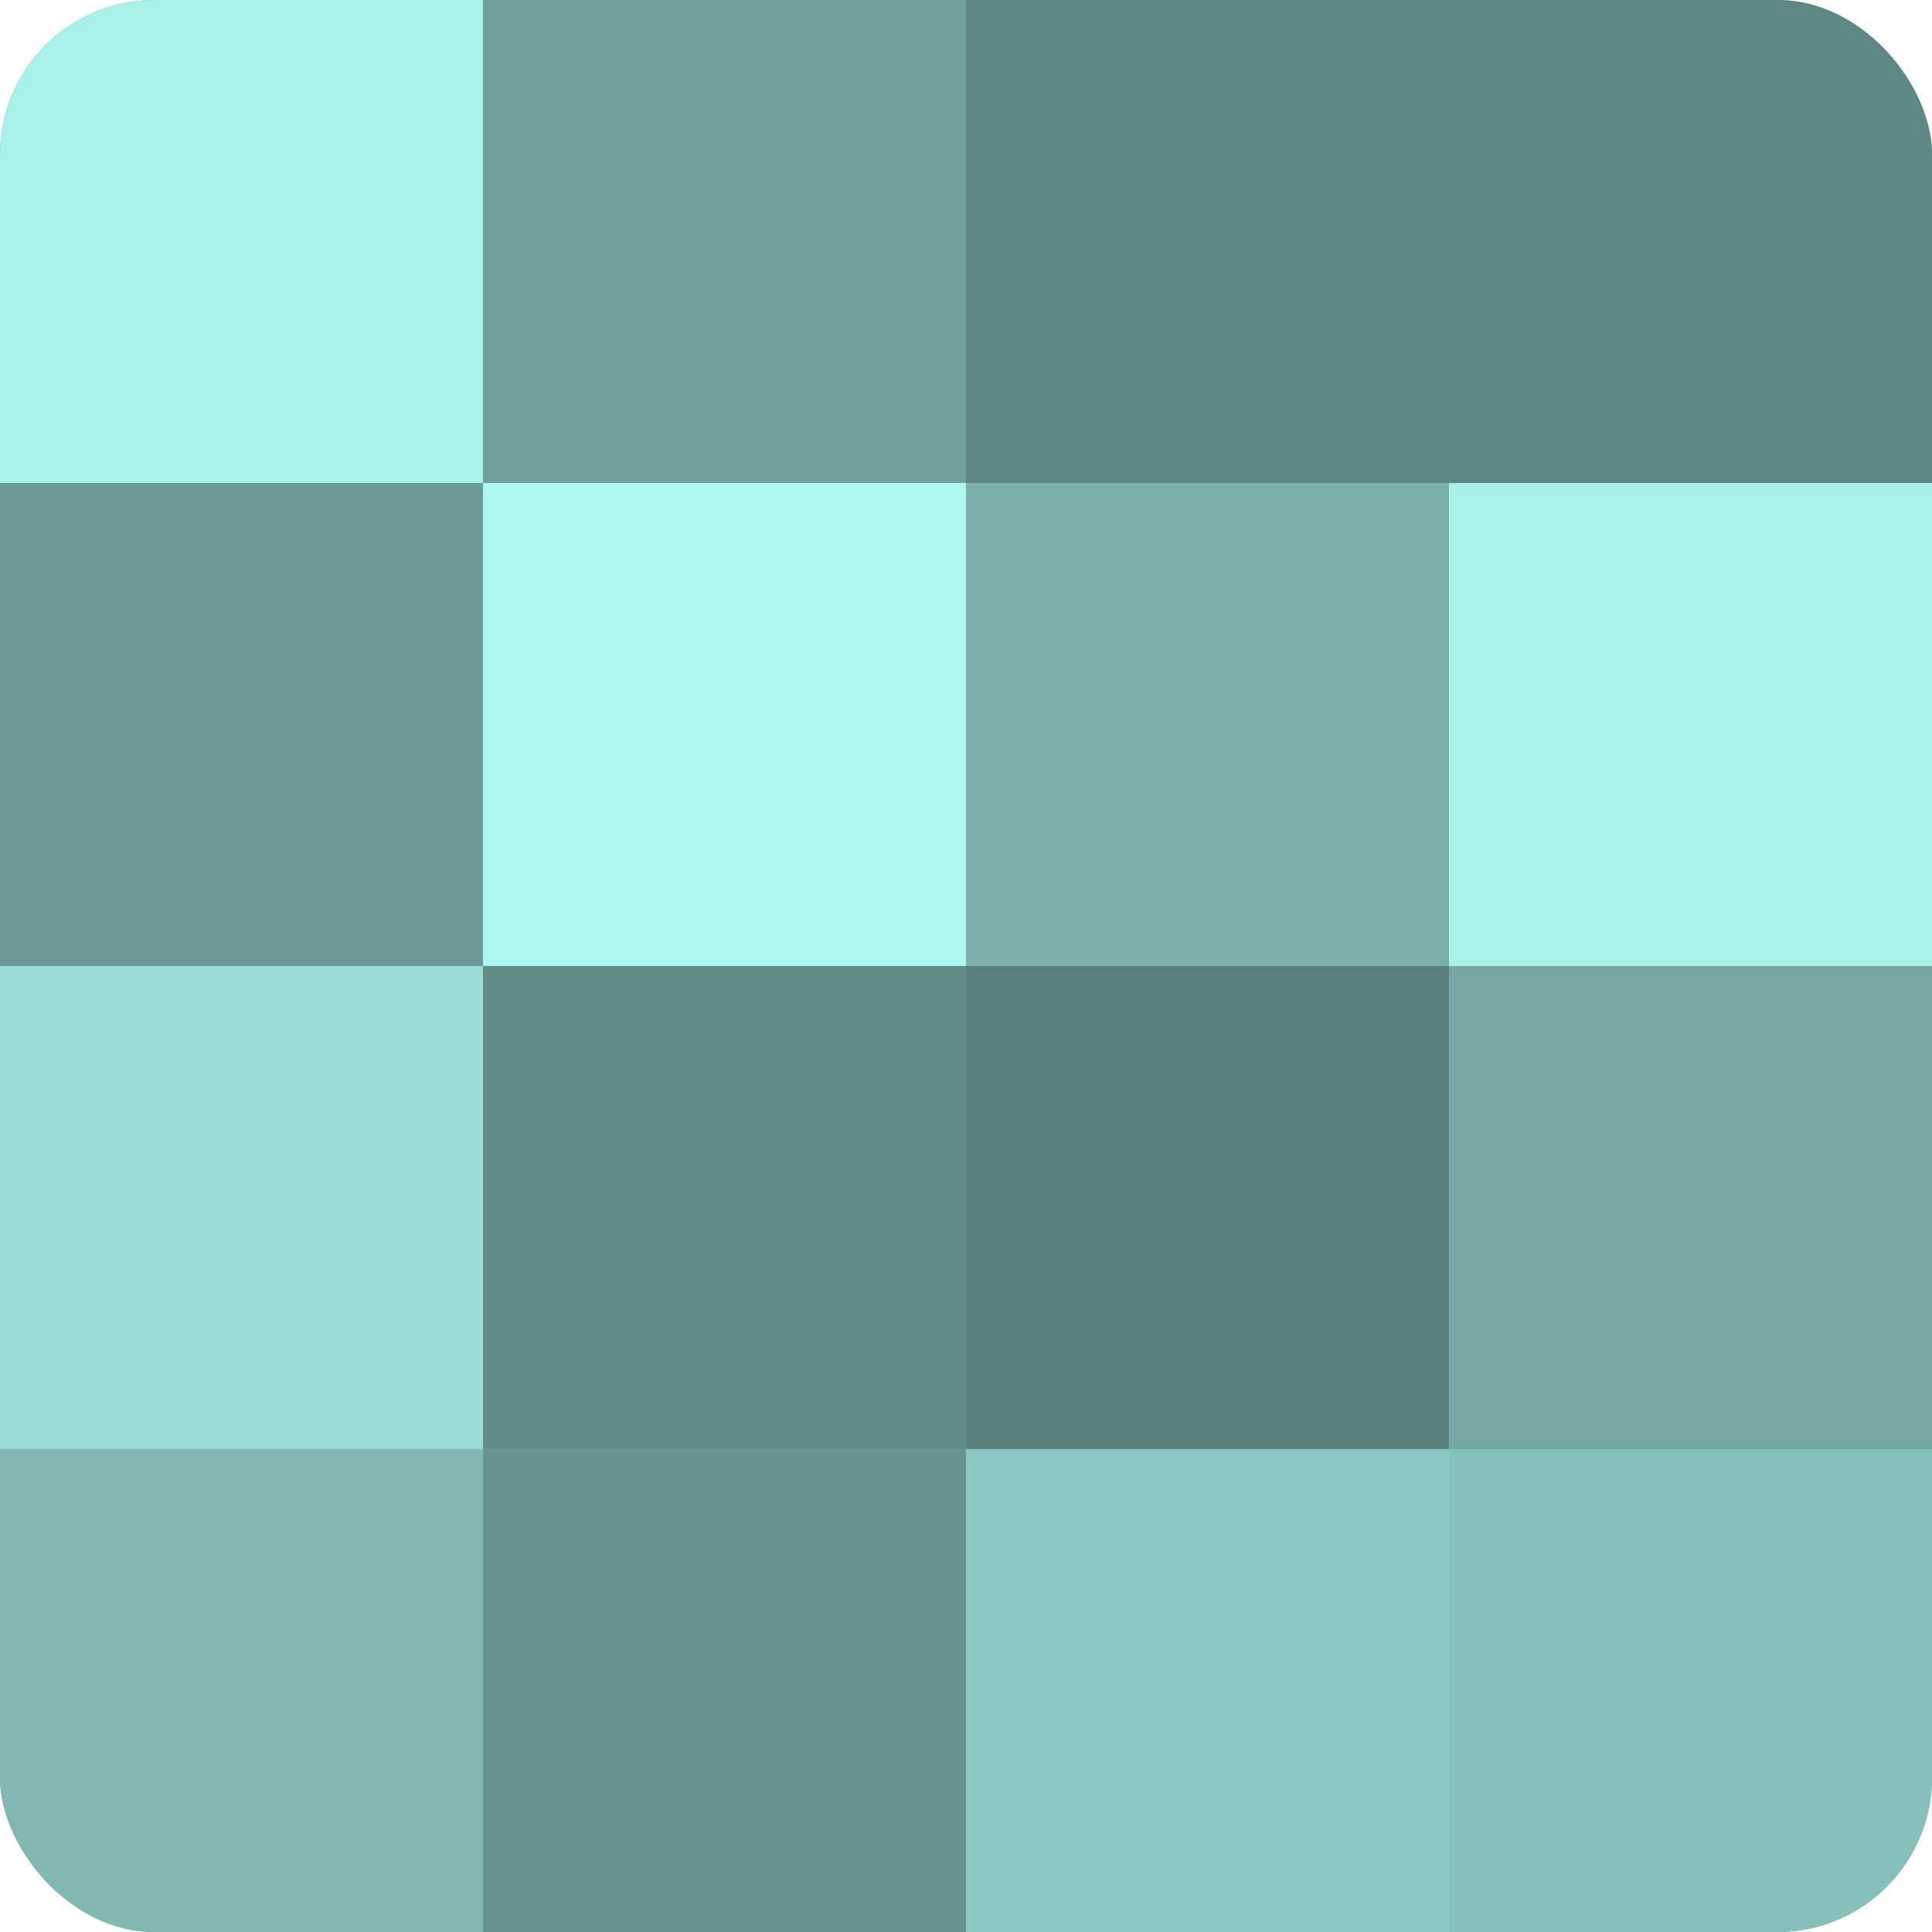 <?xml version="1.0" encoding="UTF-8"?>
<svg xmlns="http://www.w3.org/2000/svg" width="60" height="60" viewBox="0 0 100 100" preserveAspectRatio="xMidYMid meet"><defs><clipPath id="c" width="100" height="100"><rect width="100" height="100" rx="8" ry="8"/></clipPath></defs><g clip-path="url(#c)"><rect width="100" height="100" fill="#70a09b"/><rect width="25" height="25" fill="#a8f0e8"/><rect y="25" width="25" height="25" fill="#6d9c97"/><rect y="50" width="25" height="25" fill="#9adcd5"/><rect y="75" width="25" height="25" fill="#81b8b2"/><rect x="25" width="25" height="25" fill="#70a09b"/><rect x="25" y="25" width="25" height="25" fill="#adf8f0"/><rect x="25" y="50" width="25" height="25" fill="#628c88"/><rect x="25" y="75" width="25" height="25" fill="#68948f"/><rect x="50" width="25" height="25" fill="#5f8884"/><rect x="50" y="25" width="25" height="25" fill="#7bb0ab"/><rect x="50" y="50" width="25" height="25" fill="#5a807c"/><rect x="50" y="75" width="25" height="25" fill="#8cc8c2"/><rect x="75" width="25" height="25" fill="#5f8884"/><rect x="75" y="25" width="25" height="25" fill="#a8f0e8"/><rect x="75" y="50" width="25" height="25" fill="#76a8a3"/><rect x="75" y="75" width="25" height="25" fill="#86c0ba"/></g></svg>
